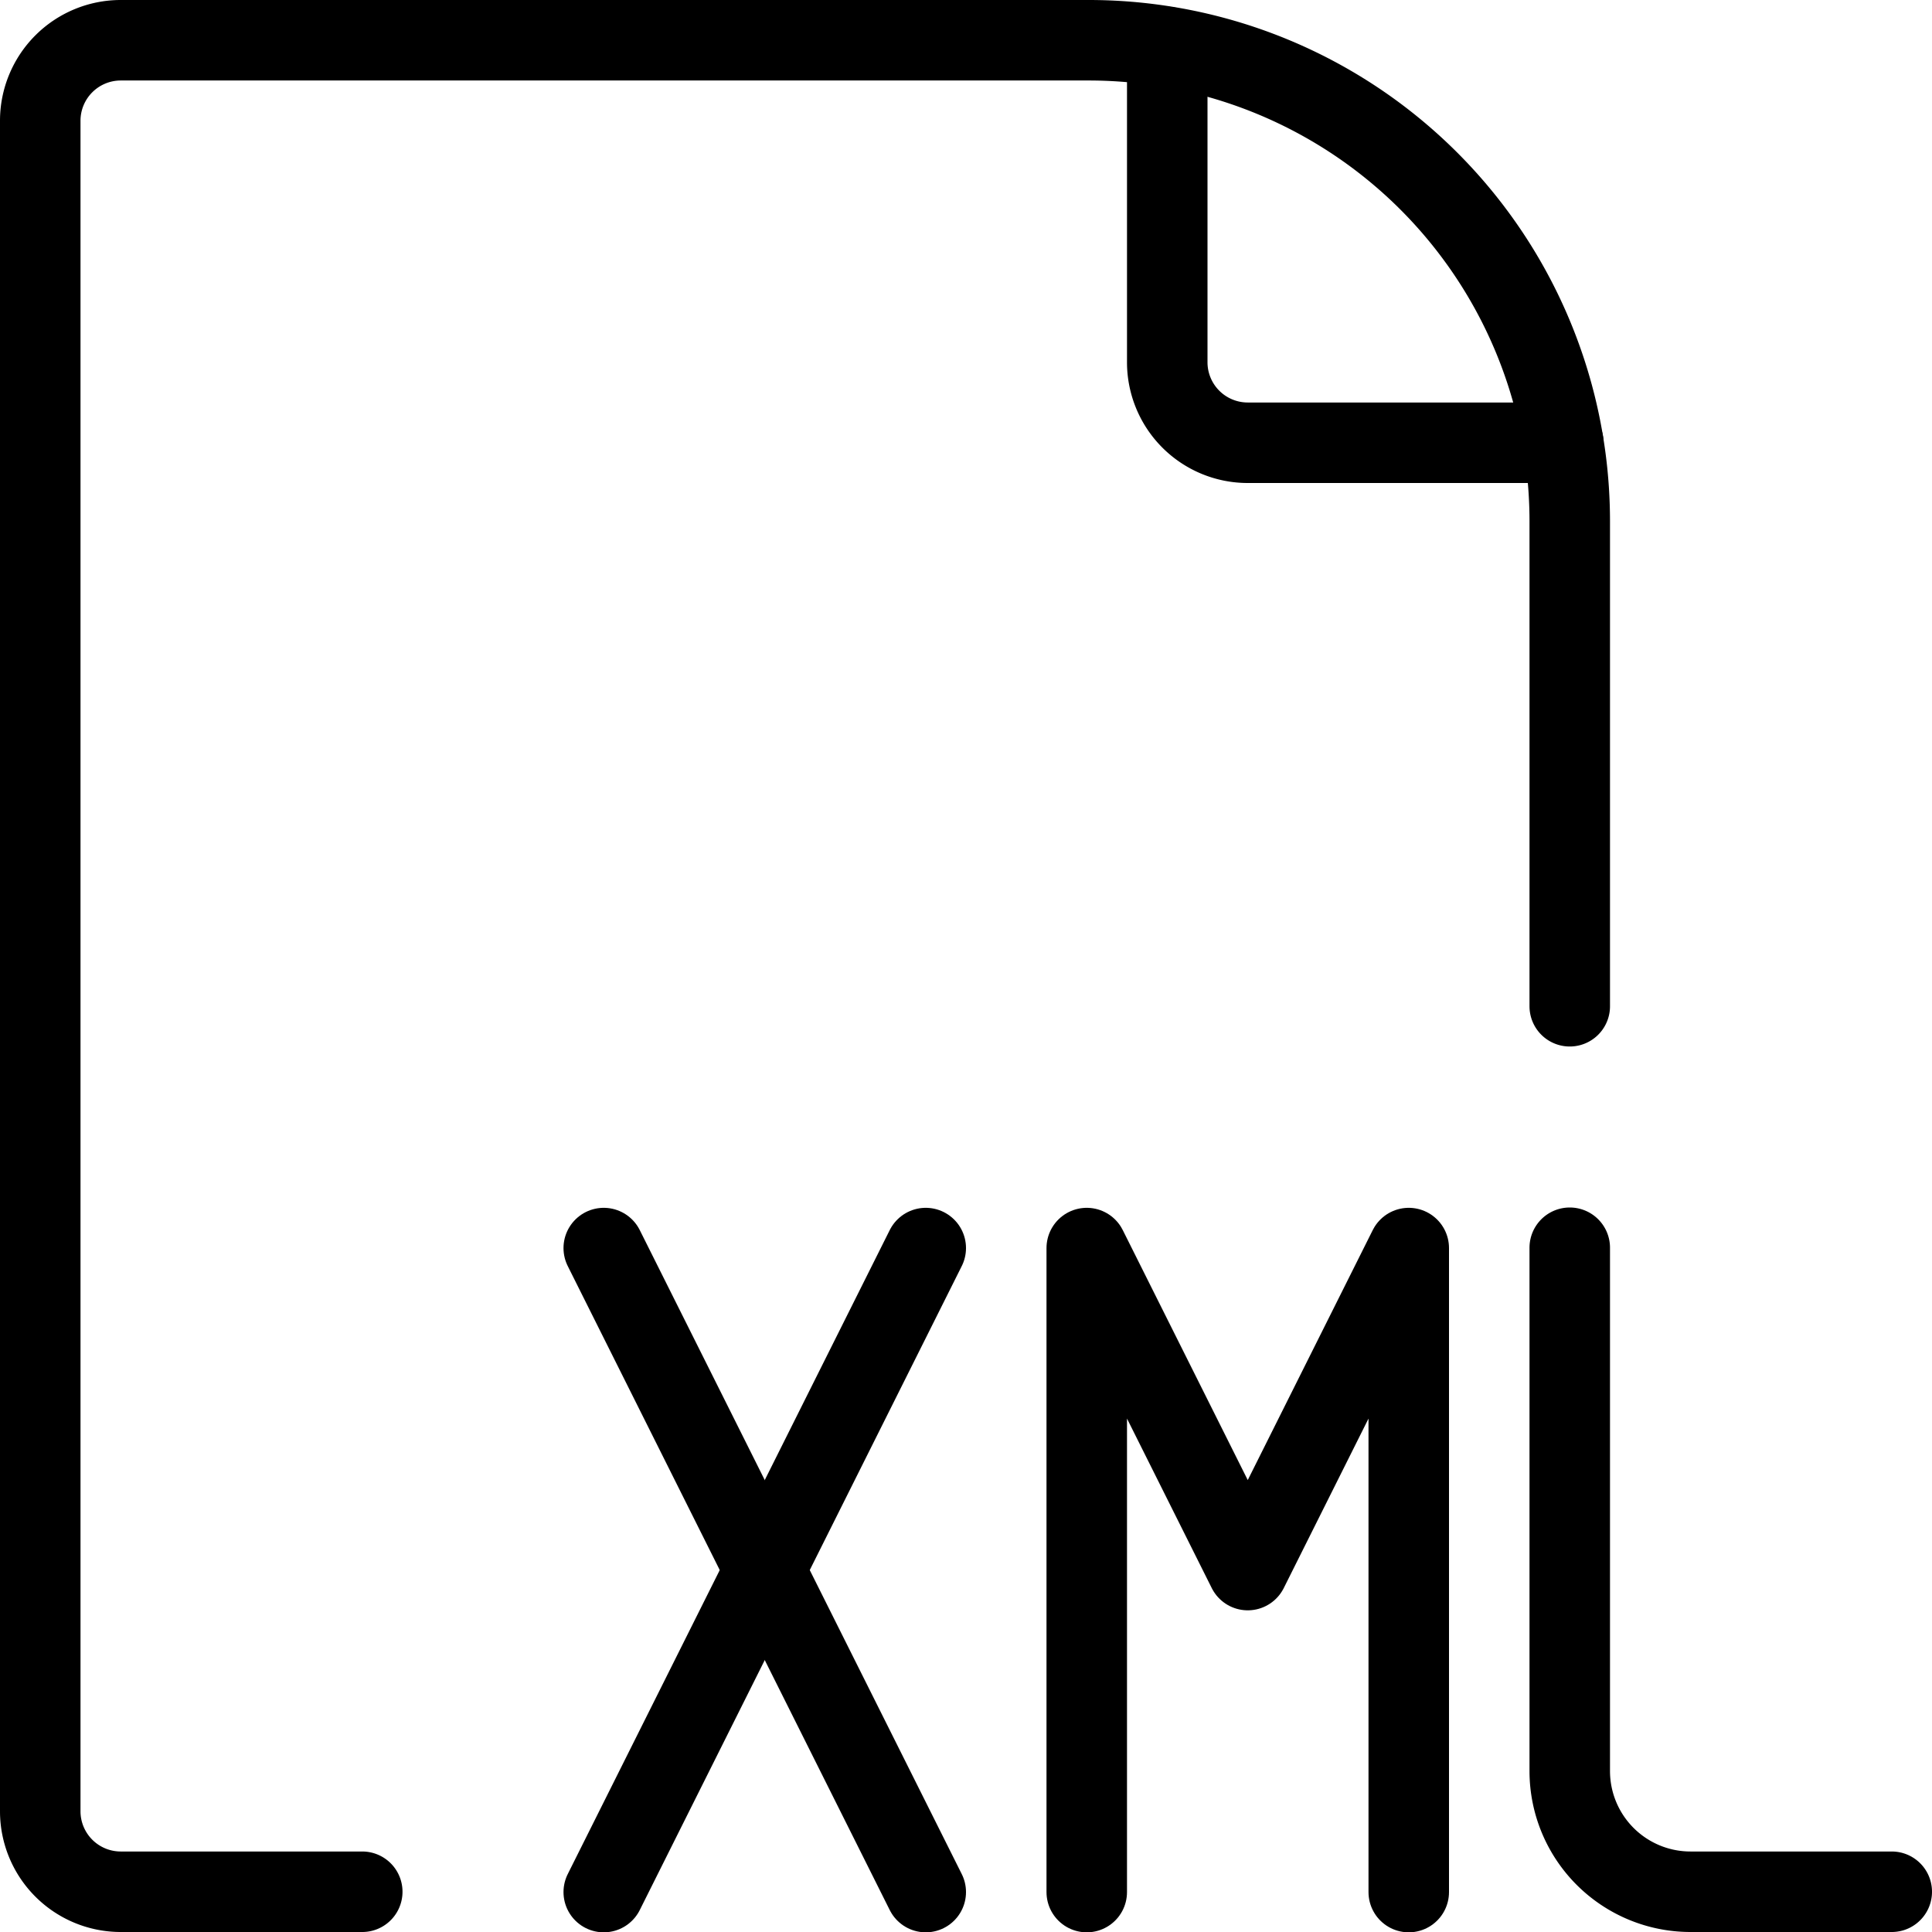 <svg viewBox="0 0 24 24" xmlns="http://www.w3.org/2000/svg"><g transform="matrix(1,0,0,1,0,0)"><path d="M19.5,12.5V6.478A5.975,5.975,0,0,0,13.525.5H1.5a1,1,0,0,0-1,1v21a1,1,0,0,0,1,1h3" fill="none" stroke="#000000" stroke-linecap="round" stroke-linejoin="round"></path><path d="M14.5.584V4.5a1,1,0,0,0,1,1h3.92" fill="none" stroke="#000000" stroke-linecap="round" stroke-linejoin="round"></path><path d="M7.5 23.504L11.5 15.504" fill="none" stroke="#000000" stroke-linecap="round" stroke-linejoin="round"></path><path d="M11.5 23.504L7.5 15.504" fill="none" stroke="#000000" stroke-linecap="round" stroke-linejoin="round"></path><path d="M13.5 23.504L13.5 15.504 15.5 19.504 17.5 15.504 17.5 23.504" fill="none" stroke="#000000" stroke-linecap="round" stroke-linejoin="round"></path><path d="M19.5,15.5V22A1.5,1.5,0,0,0,21,23.5h2.5" fill="none" stroke="#000000" stroke-linecap="round" stroke-linejoin="round"></path></g></svg>